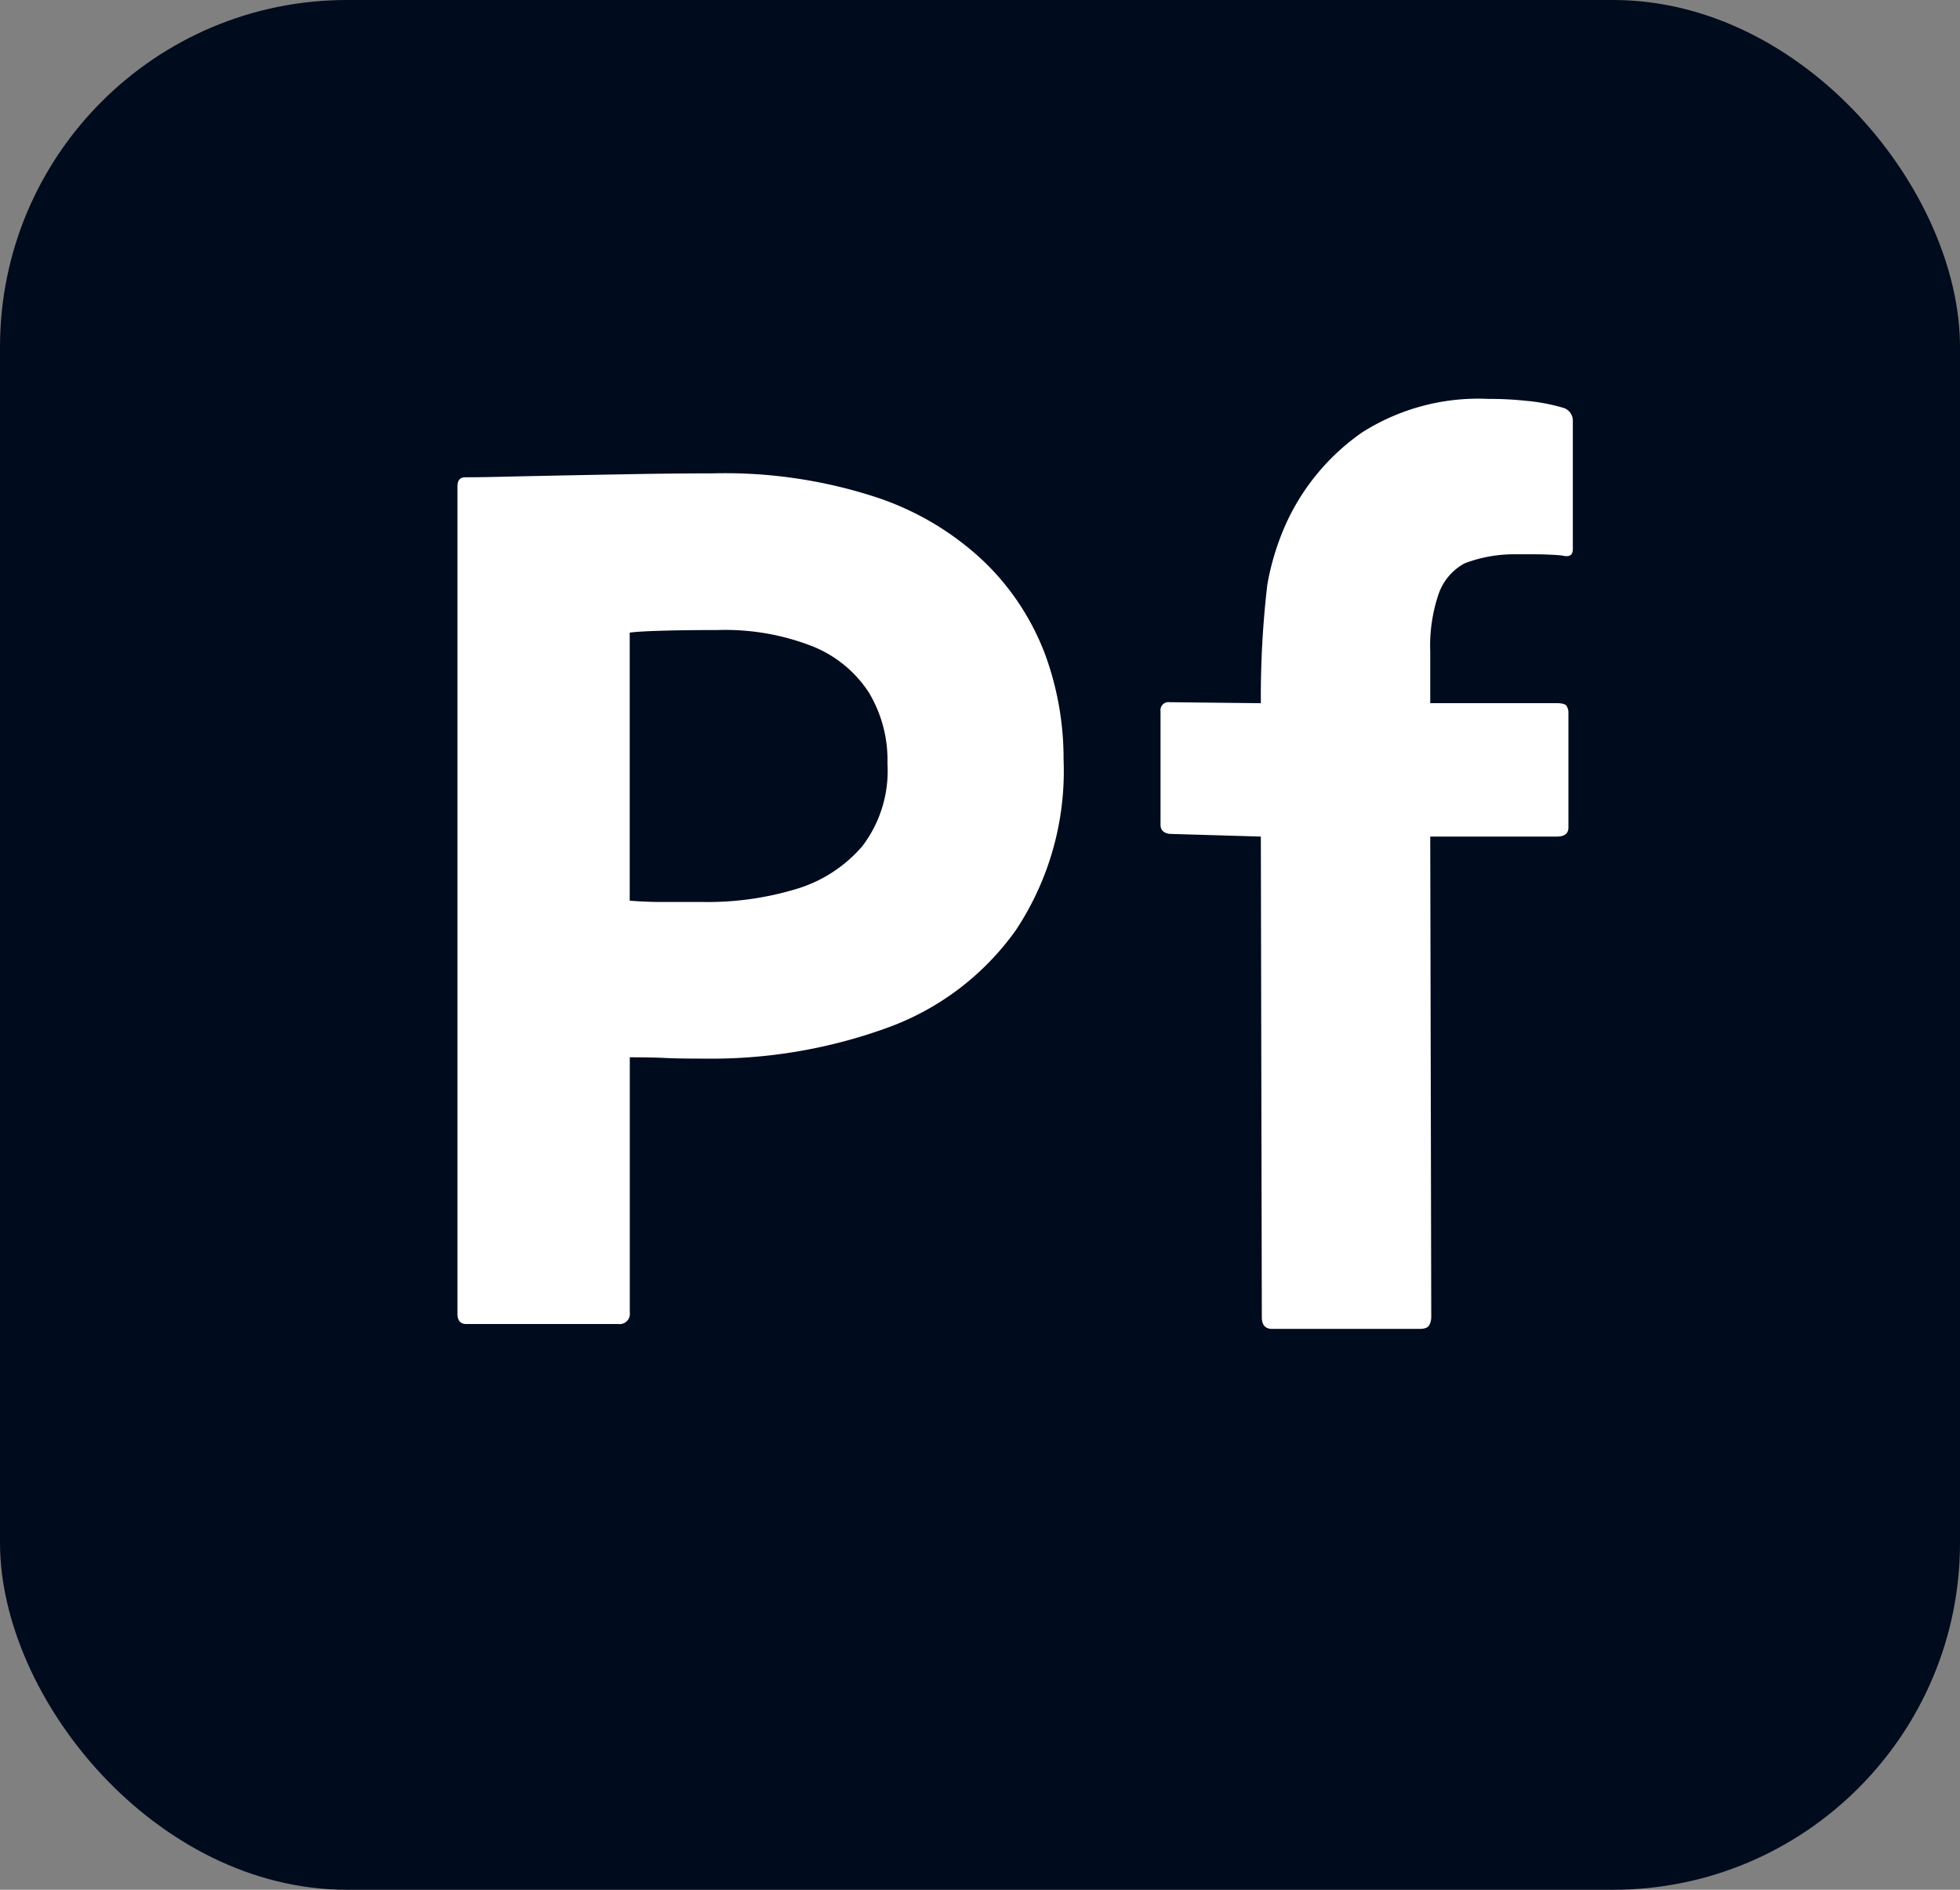 <svg xmlns="http://www.w3.org/2000/svg" viewBox="0 0 56 54"><rect x="0" y="0" width="56" height="54" fill="#808080" stroke="none"/><defs><style>.cls-1{fill:#000b1d;}.cls-2{fill:#fff;}</style></defs><title>Asset 178</title><g id="Layer_2" data-name="Layer 2"><g id="Surfaces"><g id="Utility_Surface" data-name="Utility Surface"><g id="Outline_no_shadow" data-name="Outline no shadow"><rect class="cls-1" width="56" height="54" rx="9.914"/></g></g></g><g id="Outlined_Mnemonics_Logos" data-name="Outlined Mnemonics &amp; Logos"><g id="Pf"><path class="cls-2" d="M13.07,37.54V13.897c0-.172.074-.259.222-.259.394,0,.679-.006,1.222-.019q.814-.018,1.758-.037.943-.018,1.998-.037,1.055-.018,2.09-.019a13.904,13.904,0,0,1,4.736.703,8.221,8.221,0,0,1,3.09,1.887,7.24,7.24,0,0,1,1.684,2.608,8.664,8.664,0,0,1,.518,2.979,8.22,8.22,0,0,1-1.369,4.884,7.73,7.73,0,0,1-3.7,2.793,14.722,14.722,0,0,1-5.18.87q-.814,0-1.146-.019-.333-.018-.999-.019v7.289a.294.294,0,0,1-.333.333H13.329Q13.07,37.836,13.07,37.54Zm4.922-19.462v7.659q.48.037.888.037h1.221a8.727,8.727,0,0,0,2.646-.37,3.991,3.991,0,0,0,1.888-1.221,3.553,3.553,0,0,0,.721-2.368,3.74,3.74,0,0,0-.537-2.035A3.451,3.451,0,0,0,23.209,18.466a6.855,6.855,0,0,0-2.701-.463q-.888,0-1.572.019Q18.25,18.041,17.992,18.077Z"/><path class="cls-2" d="M36.024,23.905l-2.607-.077c-.173-.024-.259-.111-.259-.259V20.324a.229.229,0,0,1,.259-.259l2.607.029v-.073a27.439,27.439,0,0,1,.185-3.312,7.335,7.335,0,0,1,.592-1.869,6.421,6.421,0,0,1,2.109-2.479,6.185,6.185,0,0,1,3.626-.962,9.467,9.467,0,0,1,1.073.055,5.348,5.348,0,0,1,1.07.204.381.381,0,0,1,.259.37v3.663q0,.259-.296.185c-.173-.024-.577-.037-.774-.037H43.313a3.95,3.95,0,0,0-1.468.259,1.584,1.584,0,0,0-.74.87,4.592,4.592,0,0,0-.241,1.646v1.479h3.615c.147,0,.24.025.277.074a.369.369,0,0,1,.056.222v3.257q0,.259-.333.259H40.864l.029,13.735a.497.497,0,0,1-.055.222c-.037.074-.129.111-.278.111H36.348c-.198,0-.296-.111-.296-.333Z"/></g></g></g></svg>